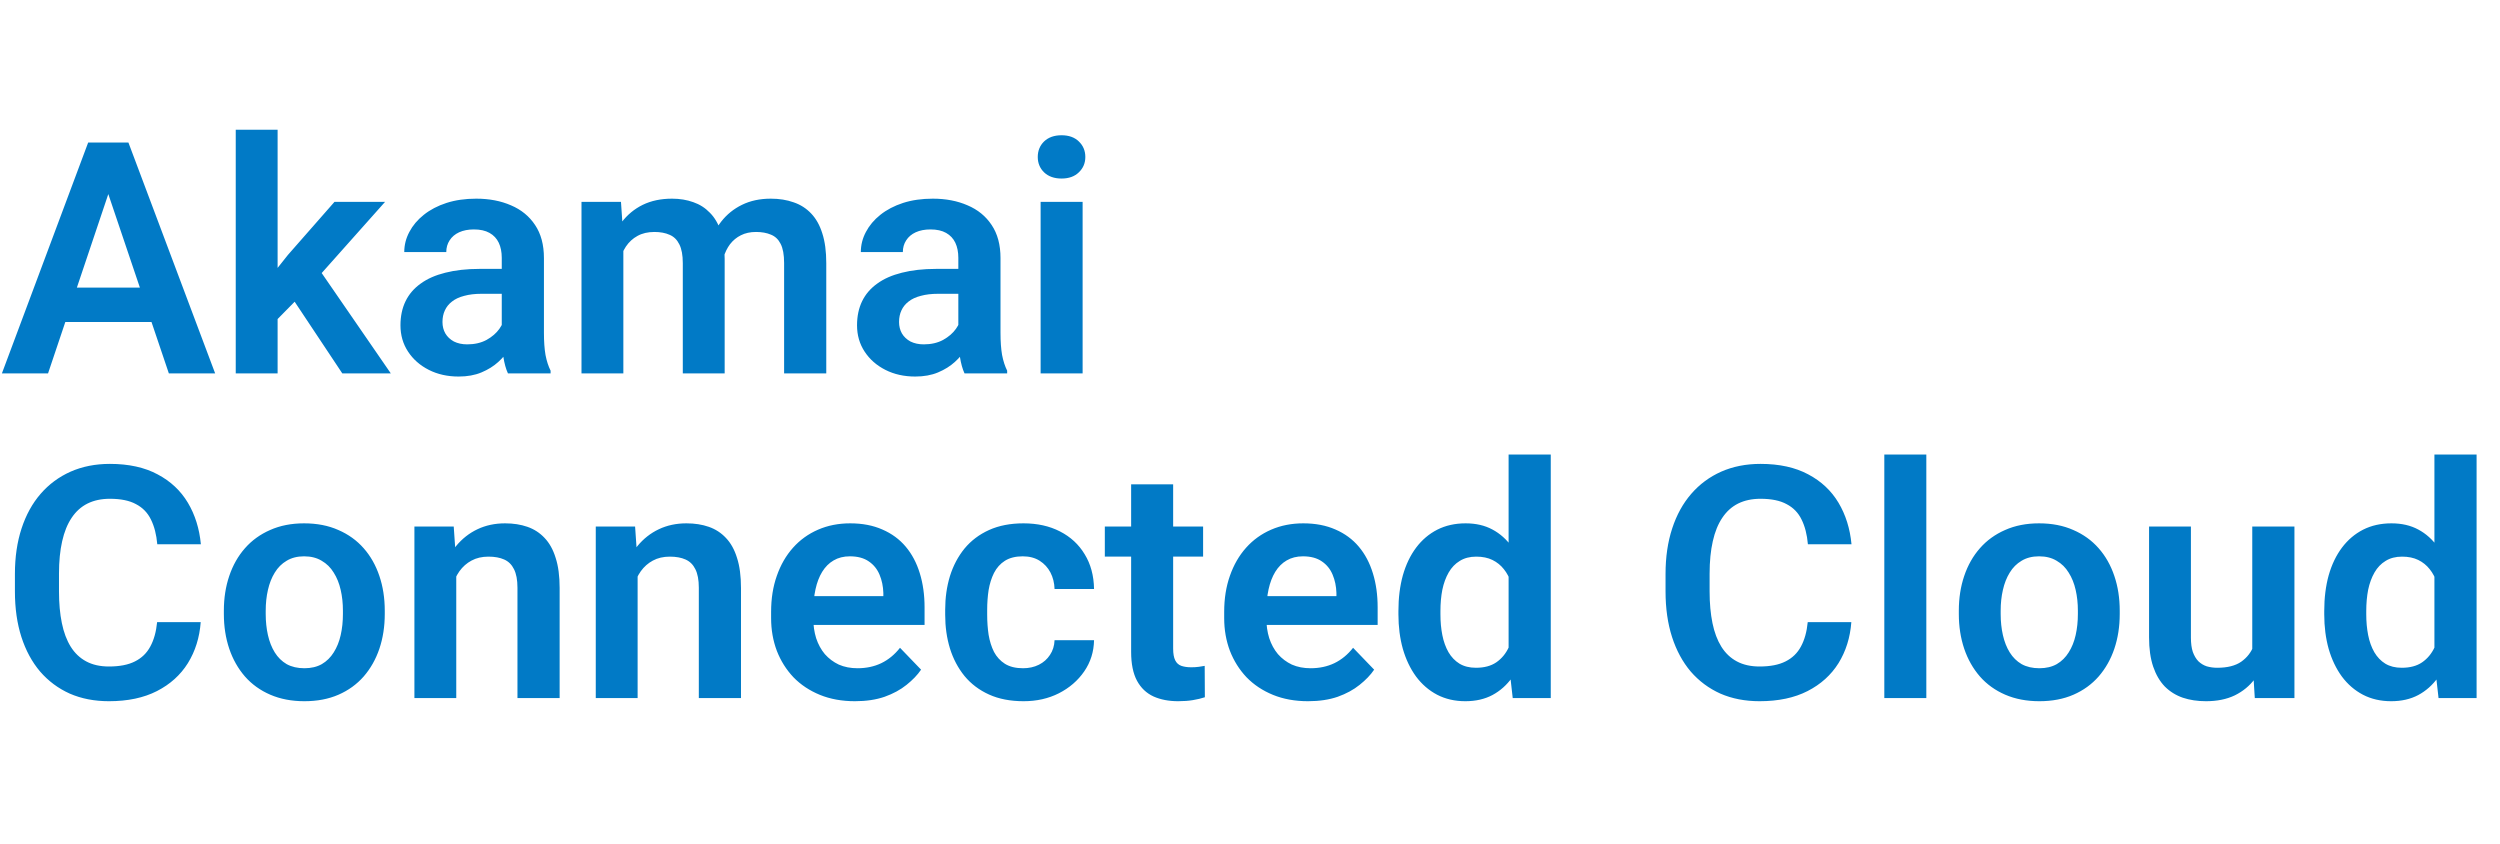 <svg xmlns:xlink="http://www.w3.org/1999/xlink" xmlns="http://www.w3.org/2000/svg" width="1200" height="405.19" viewBox="0 0 154 52" fill="none">
<path d="M7.012 10.94L2.959 23H0.117L5.43 8.781H7.246L7.012 10.94ZM10.4 23L6.328 10.94L6.084 8.781H7.91L13.252 23H10.4ZM10.215 17.717V19.836H2.588V17.717H10.215ZM17.1 7.99V23H14.521V7.99H17.1ZM23.721 12.434L19.121 17.6L16.631 20.129L15.81 18.127L17.734 15.705L20.605 12.434H23.721ZM21.084 23L17.812 18.078L19.531 16.408L24.072 23H21.084ZM30.908 20.754V15.881C30.908 15.523 30.846 15.213 30.723 14.953C30.599 14.693 30.41 14.491 30.156 14.348C29.902 14.204 29.58 14.133 29.189 14.133C28.844 14.133 28.542 14.191 28.281 14.309C28.027 14.426 27.832 14.592 27.695 14.807C27.559 15.015 27.49 15.256 27.49 15.529H24.902C24.902 15.093 25.006 14.68 25.215 14.289C25.423 13.892 25.719 13.54 26.104 13.234C26.494 12.922 26.96 12.678 27.5 12.502C28.047 12.326 28.659 12.238 29.336 12.238C30.137 12.238 30.85 12.375 31.475 12.648C32.106 12.915 32.601 13.319 32.959 13.859C33.324 14.4 33.506 15.08 33.506 15.9V20.51C33.506 21.037 33.538 21.49 33.603 21.867C33.675 22.238 33.779 22.561 33.916 22.834V23H31.289C31.165 22.733 31.071 22.395 31.006 21.984C30.941 21.568 30.908 21.158 30.908 20.754ZM31.27 16.564L31.289 18.098H29.658C29.255 18.098 28.9 18.14 28.594 18.225C28.288 18.303 28.037 18.42 27.842 18.576C27.646 18.726 27.5 18.908 27.402 19.123C27.305 19.331 27.256 19.569 27.256 19.836C27.256 20.096 27.314 20.331 27.432 20.539C27.555 20.747 27.731 20.913 27.959 21.037C28.193 21.154 28.467 21.213 28.779 21.213C29.235 21.213 29.632 21.122 29.971 20.939C30.309 20.751 30.573 20.523 30.762 20.256C30.951 19.989 31.051 19.735 31.064 19.494L31.807 20.607C31.715 20.874 31.579 21.158 31.396 21.457C31.214 21.756 30.98 22.037 30.693 22.297C30.407 22.557 30.062 22.772 29.658 22.941C29.255 23.111 28.786 23.195 28.252 23.195C27.568 23.195 26.956 23.059 26.416 22.785C25.876 22.512 25.449 22.137 25.137 21.662C24.824 21.187 24.668 20.646 24.668 20.041C24.668 19.481 24.772 18.986 24.98 18.557C25.189 18.127 25.498 17.766 25.908 17.473C26.318 17.173 26.826 16.949 27.432 16.799C28.044 16.643 28.744 16.564 29.531 16.564H31.27ZM38.398 14.602V23H35.82V12.434H38.252L38.398 14.602ZM38.018 17.336H37.227C37.227 16.6 37.315 15.923 37.49 15.305C37.672 14.686 37.94 14.149 38.291 13.693C38.643 13.231 39.075 12.873 39.59 12.619C40.111 12.365 40.713 12.238 41.397 12.238C41.872 12.238 42.308 12.31 42.705 12.453C43.102 12.59 43.444 12.808 43.73 13.107C44.023 13.4 44.248 13.784 44.404 14.26C44.56 14.729 44.639 15.292 44.639 15.949V23H42.06V16.213C42.06 15.718 41.989 15.331 41.846 15.051C41.709 14.771 41.51 14.575 41.25 14.465C40.99 14.348 40.677 14.289 40.312 14.289C39.909 14.289 39.56 14.37 39.268 14.533C38.981 14.69 38.743 14.908 38.555 15.188C38.372 15.467 38.236 15.79 38.145 16.154C38.06 16.519 38.018 16.913 38.018 17.336ZM44.443 16.857L43.379 17.053C43.385 16.389 43.477 15.767 43.652 15.188C43.828 14.602 44.085 14.091 44.424 13.654C44.769 13.212 45.195 12.867 45.703 12.619C46.217 12.365 46.81 12.238 47.48 12.238C48.001 12.238 48.47 12.313 48.887 12.463C49.31 12.606 49.671 12.837 49.971 13.156C50.27 13.469 50.498 13.876 50.654 14.377C50.817 14.878 50.898 15.49 50.898 16.213V23H48.301V16.203C48.301 15.689 48.229 15.295 48.086 15.021C47.949 14.748 47.751 14.559 47.49 14.455C47.23 14.344 46.924 14.289 46.572 14.289C46.214 14.289 45.902 14.357 45.635 14.494C45.374 14.624 45.153 14.807 44.971 15.041C44.795 15.275 44.661 15.549 44.57 15.861C44.486 16.167 44.443 16.499 44.443 16.857ZM59.033 20.754V15.881C59.033 15.523 58.971 15.213 58.848 14.953C58.724 14.693 58.535 14.491 58.281 14.348C58.027 14.204 57.705 14.133 57.315 14.133C56.969 14.133 56.667 14.191 56.406 14.309C56.152 14.426 55.957 14.592 55.82 14.807C55.684 15.015 55.615 15.256 55.615 15.529H53.027C53.027 15.093 53.132 14.68 53.34 14.289C53.548 13.892 53.844 13.54 54.228 13.234C54.619 12.922 55.085 12.678 55.625 12.502C56.172 12.326 56.784 12.238 57.461 12.238C58.262 12.238 58.975 12.375 59.6 12.648C60.231 12.915 60.726 13.319 61.084 13.859C61.449 14.4 61.631 15.08 61.631 15.9V20.51C61.631 21.037 61.663 21.49 61.728 21.867C61.8 22.238 61.904 22.561 62.041 22.834V23H59.414C59.29 22.733 59.196 22.395 59.131 21.984C59.066 21.568 59.033 21.158 59.033 20.754ZM59.395 16.564L59.414 18.098H57.783C57.38 18.098 57.025 18.14 56.719 18.225C56.413 18.303 56.162 18.42 55.967 18.576C55.772 18.726 55.625 18.908 55.527 19.123C55.43 19.331 55.381 19.569 55.381 19.836C55.381 20.096 55.44 20.331 55.557 20.539C55.68 20.747 55.856 20.913 56.084 21.037C56.318 21.154 56.592 21.213 56.904 21.213C57.36 21.213 57.757 21.122 58.096 20.939C58.434 20.751 58.698 20.523 58.887 20.256C59.075 19.989 59.176 19.735 59.19 19.494L59.932 20.607C59.84 20.874 59.704 21.158 59.522 21.457C59.339 21.756 59.105 22.037 58.818 22.297C58.532 22.557 58.187 22.772 57.783 22.941C57.38 23.111 56.911 23.195 56.377 23.195C55.693 23.195 55.081 23.059 54.541 22.785C54.001 22.512 53.574 22.137 53.262 21.662C52.949 21.187 52.793 20.646 52.793 20.041C52.793 19.481 52.897 18.986 53.105 18.557C53.314 18.127 53.623 17.766 54.033 17.473C54.443 17.173 54.951 16.949 55.557 16.799C56.169 16.643 56.868 16.564 57.656 16.564H59.395ZM66.689 12.434V23H64.102V12.434H66.689ZM63.926 9.67C63.926 9.286 64.056 8.967 64.316 8.713C64.583 8.459 64.941 8.332 65.391 8.332C65.84 8.332 66.195 8.459 66.455 8.713C66.722 8.967 66.856 9.286 66.856 9.67C66.856 10.047 66.722 10.363 66.455 10.617C66.195 10.871 65.84 10.998 65.391 10.998C64.941 10.998 64.583 10.871 64.316 10.617C64.056 10.363 63.926 10.047 63.926 9.67ZM9.678 38.322H12.363C12.292 39.273 12.028 40.116 11.572 40.852C11.117 41.581 10.482 42.154 9.668 42.57C8.854 42.987 7.868 43.195 6.709 43.195C5.817 43.195 5.013 43.039 4.297 42.727C3.587 42.408 2.979 41.955 2.471 41.369C1.969 40.777 1.585 40.067 1.318 39.24C1.051 38.407 0.918 37.473 0.918 36.438V35.353C0.918 34.318 1.055 33.384 1.328 32.551C1.602 31.717 1.992 31.008 2.5 30.422C3.014 29.829 3.63 29.374 4.346 29.055C5.068 28.736 5.876 28.576 6.768 28.576C7.926 28.576 8.906 28.791 9.707 29.221C10.508 29.644 11.13 30.227 11.572 30.969C12.015 31.711 12.282 32.564 12.373 33.527H9.688C9.635 32.928 9.505 32.421 9.297 32.004C9.095 31.587 8.789 31.271 8.379 31.057C7.975 30.835 7.438 30.725 6.768 30.725C6.247 30.725 5.788 30.822 5.391 31.018C5 31.213 4.674 31.506 4.414 31.896C4.154 32.281 3.958 32.762 3.828 33.342C3.698 33.915 3.633 34.579 3.633 35.334V36.438C3.633 37.16 3.691 37.808 3.809 38.381C3.926 38.954 4.108 39.439 4.355 39.836C4.603 40.233 4.922 40.536 5.312 40.744C5.703 40.953 6.169 41.057 6.709 41.057C7.367 41.057 7.9 40.953 8.311 40.744C8.727 40.536 9.043 40.23 9.258 39.826C9.479 39.422 9.619 38.921 9.678 38.322ZM13.789 37.824V37.619C13.789 36.844 13.9 36.132 14.121 35.48C14.342 34.823 14.665 34.253 15.088 33.772C15.511 33.29 16.029 32.915 16.641 32.648C17.253 32.375 17.949 32.238 18.73 32.238C19.525 32.238 20.228 32.375 20.84 32.648C21.458 32.915 21.979 33.29 22.402 33.772C22.826 34.253 23.148 34.823 23.369 35.48C23.59 36.132 23.701 36.844 23.701 37.619V37.824C23.701 38.592 23.59 39.305 23.369 39.963C23.148 40.614 22.826 41.184 22.402 41.672C21.979 42.154 21.462 42.528 20.85 42.795C20.238 43.062 19.538 43.195 18.75 43.195C17.969 43.195 17.269 43.062 16.65 42.795C16.032 42.528 15.511 42.154 15.088 41.672C14.665 41.184 14.342 40.614 14.121 39.963C13.9 39.305 13.789 38.592 13.789 37.824ZM16.367 37.619V37.824C16.367 38.286 16.413 38.719 16.504 39.123C16.595 39.527 16.735 39.882 16.924 40.188C17.113 40.493 17.357 40.734 17.656 40.91C17.962 41.079 18.327 41.164 18.75 41.164C19.167 41.164 19.525 41.079 19.824 40.91C20.124 40.734 20.368 40.493 20.557 40.188C20.752 39.882 20.895 39.527 20.986 39.123C21.078 38.719 21.123 38.286 21.123 37.824V37.619C21.123 37.163 21.078 36.737 20.986 36.34C20.895 35.936 20.752 35.581 20.557 35.275C20.368 34.963 20.12 34.719 19.814 34.543C19.515 34.361 19.154 34.27 18.73 34.27C18.314 34.27 17.956 34.361 17.656 34.543C17.357 34.719 17.113 34.963 16.924 35.275C16.735 35.581 16.595 35.936 16.504 36.34C16.413 36.737 16.367 37.163 16.367 37.619ZM28.105 34.69V43H25.527V32.434H27.949L28.105 34.69ZM27.695 37.336H26.934C26.94 36.568 27.044 35.871 27.246 35.246C27.448 34.621 27.731 34.084 28.096 33.635C28.467 33.185 28.906 32.84 29.414 32.6C29.922 32.359 30.488 32.238 31.113 32.238C31.621 32.238 32.08 32.31 32.49 32.453C32.9 32.596 33.252 32.824 33.545 33.137C33.844 33.449 34.072 33.859 34.228 34.367C34.391 34.868 34.473 35.487 34.473 36.223V43H31.875V36.203C31.875 35.721 31.803 35.34 31.66 35.06C31.523 34.781 31.322 34.582 31.055 34.465C30.794 34.348 30.472 34.289 30.088 34.289C29.691 34.289 29.342 34.37 29.043 34.533C28.75 34.69 28.503 34.908 28.301 35.188C28.105 35.467 27.956 35.79 27.852 36.154C27.747 36.519 27.695 36.913 27.695 37.336ZM39.277 34.69V43H36.699V32.434H39.121L39.277 34.69ZM38.867 37.336H38.105C38.112 36.568 38.216 35.871 38.418 35.246C38.62 34.621 38.903 34.084 39.268 33.635C39.639 33.185 40.078 32.84 40.586 32.6C41.094 32.359 41.66 32.238 42.285 32.238C42.793 32.238 43.252 32.31 43.662 32.453C44.072 32.596 44.424 32.824 44.717 33.137C45.016 33.449 45.244 33.859 45.4 34.367C45.563 34.868 45.645 35.487 45.645 36.223V43H43.047V36.203C43.047 35.721 42.975 35.34 42.832 35.06C42.695 34.781 42.493 34.582 42.227 34.465C41.966 34.348 41.644 34.289 41.26 34.289C40.863 34.289 40.514 34.37 40.215 34.533C39.922 34.69 39.675 34.908 39.473 35.188C39.277 35.467 39.128 35.79 39.023 36.154C38.919 36.519 38.867 36.913 38.867 37.336ZM52.666 43.195C51.865 43.195 51.146 43.065 50.508 42.805C49.87 42.544 49.326 42.183 48.877 41.721C48.434 41.252 48.092 40.708 47.852 40.09C47.617 39.465 47.5 38.794 47.5 38.078V37.688C47.5 36.874 47.617 36.135 47.852 35.471C48.086 34.8 48.418 34.224 48.848 33.742C49.277 33.26 49.792 32.889 50.391 32.629C50.99 32.368 51.65 32.238 52.373 32.238C53.122 32.238 53.783 32.365 54.355 32.619C54.928 32.867 55.407 33.218 55.791 33.674C56.175 34.13 56.465 34.676 56.66 35.315C56.855 35.946 56.953 36.646 56.953 37.414V38.498H48.672V36.721H54.414V36.525C54.401 36.115 54.323 35.741 54.18 35.402C54.036 35.057 53.815 34.784 53.516 34.582C53.216 34.374 52.829 34.27 52.353 34.27C51.969 34.27 51.634 34.354 51.348 34.523C51.068 34.686 50.833 34.921 50.645 35.227C50.462 35.526 50.325 35.884 50.234 36.301C50.143 36.717 50.098 37.18 50.098 37.688V38.078C50.098 38.521 50.156 38.931 50.273 39.309C50.397 39.686 50.576 40.015 50.81 40.295C51.051 40.568 51.338 40.783 51.67 40.94C52.008 41.089 52.393 41.164 52.822 41.164C53.363 41.164 53.851 41.06 54.287 40.852C54.73 40.637 55.114 40.321 55.44 39.904L56.738 41.252C56.517 41.578 56.217 41.89 55.84 42.19C55.469 42.489 55.02 42.733 54.492 42.922C53.965 43.104 53.356 43.195 52.666 43.195ZM63.018 41.164C63.382 41.164 63.708 41.092 63.994 40.949C64.281 40.806 64.508 40.604 64.678 40.344C64.853 40.083 64.948 39.781 64.961 39.435H67.393C67.38 40.152 67.178 40.793 66.787 41.359C66.397 41.926 65.876 42.375 65.225 42.707C64.58 43.033 63.857 43.195 63.057 43.195C62.243 43.195 61.533 43.059 60.928 42.785C60.322 42.512 59.818 42.131 59.414 41.643C59.017 41.154 58.717 40.588 58.516 39.943C58.32 39.299 58.223 38.609 58.223 37.873V37.56C58.223 36.825 58.32 36.135 58.516 35.49C58.717 34.846 59.017 34.279 59.414 33.791C59.818 33.303 60.322 32.922 60.928 32.648C61.533 32.375 62.24 32.238 63.047 32.238C63.9 32.238 64.648 32.404 65.293 32.736C65.944 33.068 66.452 33.537 66.816 34.143C67.188 34.748 67.38 35.461 67.393 36.281H64.961C64.948 35.904 64.863 35.565 64.707 35.266C64.551 34.966 64.329 34.725 64.043 34.543C63.757 34.361 63.408 34.27 62.998 34.27C62.562 34.27 62.197 34.361 61.904 34.543C61.618 34.725 61.393 34.976 61.23 35.295C61.074 35.607 60.964 35.959 60.898 36.35C60.84 36.734 60.81 37.137 60.81 37.56V37.873C60.81 38.303 60.84 38.713 60.898 39.103C60.964 39.494 61.074 39.846 61.23 40.158C61.393 40.464 61.618 40.708 61.904 40.891C62.197 41.073 62.568 41.164 63.018 41.164ZM74.111 32.434V34.289H68.057V32.434H74.111ZM69.678 29.836H72.266V39.953C72.266 40.266 72.308 40.507 72.393 40.676C72.477 40.845 72.604 40.959 72.773 41.018C72.943 41.076 73.144 41.105 73.379 41.105C73.548 41.105 73.704 41.096 73.848 41.076C73.991 41.057 74.111 41.037 74.209 41.018L74.219 42.951C74.004 43.023 73.76 43.081 73.486 43.127C73.219 43.172 72.917 43.195 72.578 43.195C71.999 43.195 71.491 43.098 71.055 42.902C70.618 42.7 70.28 42.378 70.039 41.935C69.798 41.486 69.678 40.894 69.678 40.158V29.836ZM80.576 43.195C79.775 43.195 79.056 43.065 78.418 42.805C77.78 42.544 77.236 42.183 76.787 41.721C76.344 41.252 76.003 40.708 75.762 40.09C75.527 39.465 75.41 38.794 75.41 38.078V37.688C75.41 36.874 75.527 36.135 75.762 35.471C75.996 34.8 76.328 34.224 76.758 33.742C77.188 33.26 77.702 32.889 78.301 32.629C78.9 32.368 79.561 32.238 80.283 32.238C81.032 32.238 81.693 32.365 82.266 32.619C82.838 32.867 83.317 33.218 83.701 33.674C84.085 34.13 84.375 34.676 84.57 35.315C84.766 35.946 84.863 36.646 84.863 37.414V38.498H76.582V36.721H82.324V36.525C82.311 36.115 82.233 35.741 82.09 35.402C81.947 35.057 81.725 34.784 81.426 34.582C81.126 34.374 80.739 34.27 80.264 34.27C79.88 34.27 79.544 34.354 79.258 34.523C78.978 34.686 78.743 34.921 78.555 35.227C78.372 35.526 78.236 35.884 78.144 36.301C78.053 36.717 78.008 37.18 78.008 37.688V38.078C78.008 38.521 78.066 38.931 78.184 39.309C78.307 39.686 78.486 40.015 78.721 40.295C78.962 40.568 79.248 40.783 79.58 40.94C79.919 41.089 80.303 41.164 80.732 41.164C81.273 41.164 81.761 41.06 82.197 40.852C82.64 40.637 83.024 40.321 83.35 39.904L84.648 41.252C84.427 41.578 84.128 41.89 83.75 42.19C83.379 42.489 82.93 42.733 82.402 42.922C81.875 43.104 81.266 43.195 80.576 43.195ZM92.93 40.754V28H95.527V43H93.184L92.93 40.754ZM86.143 37.844V37.639C86.143 36.831 86.234 36.099 86.416 35.441C86.605 34.777 86.878 34.208 87.236 33.732C87.594 33.257 88.027 32.889 88.535 32.629C89.049 32.368 89.632 32.238 90.283 32.238C90.915 32.238 91.465 32.365 91.934 32.619C92.409 32.873 92.812 33.234 93.144 33.703C93.483 34.172 93.753 34.728 93.955 35.373C94.157 36.011 94.303 36.714 94.394 37.482V38.039C94.303 38.788 94.157 39.475 93.955 40.1C93.753 40.725 93.483 41.272 93.144 41.74C92.812 42.203 92.409 42.56 91.934 42.815C91.458 43.068 90.902 43.195 90.264 43.195C89.619 43.195 89.04 43.062 88.525 42.795C88.018 42.528 87.585 42.154 87.227 41.672C86.875 41.19 86.605 40.624 86.416 39.973C86.234 39.322 86.143 38.612 86.143 37.844ZM88.731 37.639V37.844C88.731 38.3 88.769 38.726 88.848 39.123C88.926 39.52 89.053 39.872 89.228 40.178C89.404 40.477 89.629 40.712 89.902 40.881C90.182 41.05 90.521 41.135 90.918 41.135C91.426 41.135 91.842 41.024 92.168 40.803C92.5 40.575 92.757 40.266 92.939 39.875C93.122 39.478 93.239 39.032 93.291 38.537V37.004C93.265 36.613 93.197 36.252 93.086 35.92C92.982 35.588 92.832 35.301 92.637 35.06C92.448 34.82 92.213 34.631 91.934 34.494C91.654 34.357 91.322 34.289 90.938 34.289C90.54 34.289 90.202 34.377 89.922 34.553C89.642 34.722 89.414 34.96 89.238 35.266C89.062 35.572 88.932 35.926 88.848 36.33C88.769 36.734 88.731 37.17 88.731 37.639ZM111.357 38.322H114.043C113.971 39.273 113.708 40.116 113.252 40.852C112.796 41.581 112.161 42.154 111.348 42.57C110.534 42.987 109.548 43.195 108.389 43.195C107.497 43.195 106.693 43.039 105.977 42.727C105.267 42.408 104.658 41.955 104.15 41.369C103.649 40.777 103.265 40.067 102.998 39.24C102.731 38.407 102.598 37.473 102.598 36.438V35.353C102.598 34.318 102.734 33.384 103.008 32.551C103.281 31.717 103.672 31.008 104.18 30.422C104.694 29.829 105.309 29.374 106.025 29.055C106.748 28.736 107.555 28.576 108.447 28.576C109.606 28.576 110.586 28.791 111.387 29.221C112.188 29.644 112.809 30.227 113.252 30.969C113.695 31.711 113.962 32.564 114.053 33.527H111.367C111.315 32.928 111.185 32.421 110.977 32.004C110.775 31.587 110.469 31.271 110.059 31.057C109.655 30.835 109.118 30.725 108.447 30.725C107.926 30.725 107.467 30.822 107.07 31.018C106.68 31.213 106.354 31.506 106.094 31.896C105.833 32.281 105.638 32.762 105.508 33.342C105.378 33.915 105.312 34.579 105.312 35.334V36.438C105.312 37.16 105.371 37.808 105.488 38.381C105.605 38.954 105.788 39.439 106.035 39.836C106.283 40.233 106.602 40.536 106.992 40.744C107.383 40.953 107.848 41.057 108.389 41.057C109.046 41.057 109.58 40.953 109.99 40.744C110.407 40.536 110.723 40.23 110.938 39.826C111.159 39.422 111.299 38.921 111.357 38.322ZM118.662 28V43H116.074V28H118.662ZM120.664 37.824V37.619C120.664 36.844 120.775 36.132 120.996 35.48C121.217 34.823 121.54 34.253 121.963 33.772C122.386 33.29 122.904 32.915 123.516 32.648C124.128 32.375 124.824 32.238 125.605 32.238C126.4 32.238 127.103 32.375 127.715 32.648C128.333 32.915 128.854 33.29 129.277 33.772C129.701 34.253 130.023 34.823 130.244 35.48C130.465 36.132 130.576 36.844 130.576 37.619V37.824C130.576 38.592 130.465 39.305 130.244 39.963C130.023 40.614 129.701 41.184 129.277 41.672C128.854 42.154 128.337 42.528 127.725 42.795C127.113 43.062 126.413 43.195 125.625 43.195C124.844 43.195 124.144 43.062 123.525 42.795C122.907 42.528 122.386 42.154 121.963 41.672C121.54 41.184 121.217 40.614 120.996 39.963C120.775 39.305 120.664 38.592 120.664 37.824ZM123.242 37.619V37.824C123.242 38.286 123.288 38.719 123.379 39.123C123.47 39.527 123.61 39.882 123.799 40.188C123.988 40.493 124.232 40.734 124.531 40.91C124.837 41.079 125.202 41.164 125.625 41.164C126.042 41.164 126.4 41.079 126.699 40.91C126.999 40.734 127.243 40.493 127.432 40.188C127.627 39.882 127.77 39.527 127.861 39.123C127.952 38.719 127.998 38.286 127.998 37.824V37.619C127.998 37.163 127.952 36.737 127.861 36.34C127.77 35.936 127.627 35.581 127.432 35.275C127.243 34.963 126.995 34.719 126.689 34.543C126.39 34.361 126.029 34.27 125.605 34.27C125.189 34.27 124.831 34.361 124.531 34.543C124.232 34.719 123.988 34.963 123.799 35.275C123.61 35.581 123.47 35.936 123.379 36.34C123.288 36.737 123.242 37.163 123.242 37.619ZM138.74 40.49V32.434H141.338V43H138.896L138.74 40.49ZM139.072 38.303L139.873 38.283C139.873 38.993 139.795 39.647 139.639 40.246C139.482 40.845 139.238 41.366 138.906 41.809C138.581 42.245 138.167 42.587 137.666 42.834C137.165 43.075 136.572 43.195 135.889 43.195C135.368 43.195 134.893 43.124 134.463 42.98C134.033 42.831 133.662 42.6 133.35 42.287C133.044 41.968 132.806 41.561 132.637 41.066C132.467 40.565 132.383 39.963 132.383 39.26V32.434H134.961V39.279C134.961 39.631 135 39.924 135.078 40.158C135.163 40.393 135.277 40.585 135.42 40.734C135.57 40.878 135.742 40.982 135.938 41.047C136.139 41.105 136.354 41.135 136.582 41.135C137.207 41.135 137.699 41.011 138.057 40.764C138.421 40.51 138.682 40.171 138.838 39.748C138.994 39.318 139.072 38.837 139.072 38.303ZM149.961 40.754V28H152.559V43H150.215L149.961 40.754ZM143.174 37.844V37.639C143.174 36.831 143.265 36.099 143.447 35.441C143.636 34.777 143.91 34.208 144.268 33.732C144.626 33.257 145.059 32.889 145.566 32.629C146.081 32.368 146.663 32.238 147.314 32.238C147.946 32.238 148.496 32.365 148.965 32.619C149.44 32.873 149.844 33.234 150.176 33.703C150.514 34.172 150.785 34.728 150.986 35.373C151.188 36.011 151.335 36.714 151.426 37.482V38.039C151.335 38.788 151.188 39.475 150.986 40.1C150.785 40.725 150.514 41.272 150.176 41.74C149.844 42.203 149.44 42.56 148.965 42.815C148.49 43.068 147.933 43.195 147.295 43.195C146.65 43.195 146.071 43.062 145.557 42.795C145.049 42.528 144.616 42.154 144.258 41.672C143.906 41.19 143.636 40.624 143.447 39.973C143.265 39.322 143.174 38.612 143.174 37.844ZM145.762 37.639V37.844C145.762 38.3 145.801 38.726 145.879 39.123C145.957 39.52 146.084 39.872 146.26 40.178C146.436 40.477 146.66 40.712 146.934 40.881C147.214 41.05 147.552 41.135 147.949 41.135C148.457 41.135 148.874 41.024 149.199 40.803C149.531 40.575 149.788 40.266 149.971 39.875C150.153 39.478 150.27 39.032 150.322 38.537V37.004C150.296 36.613 150.228 36.252 150.117 35.92C150.013 35.588 149.863 35.301 149.668 35.06C149.479 34.82 149.245 34.631 148.965 34.494C148.685 34.357 148.353 34.289 147.969 34.289C147.572 34.289 147.233 34.377 146.953 34.553C146.673 34.722 146.445 34.96 146.27 35.266C146.094 35.572 145.964 35.926 145.879 36.33C145.801 36.734 145.762 37.17 145.762 37.639Z" fill="#017AC6"/>
</svg>